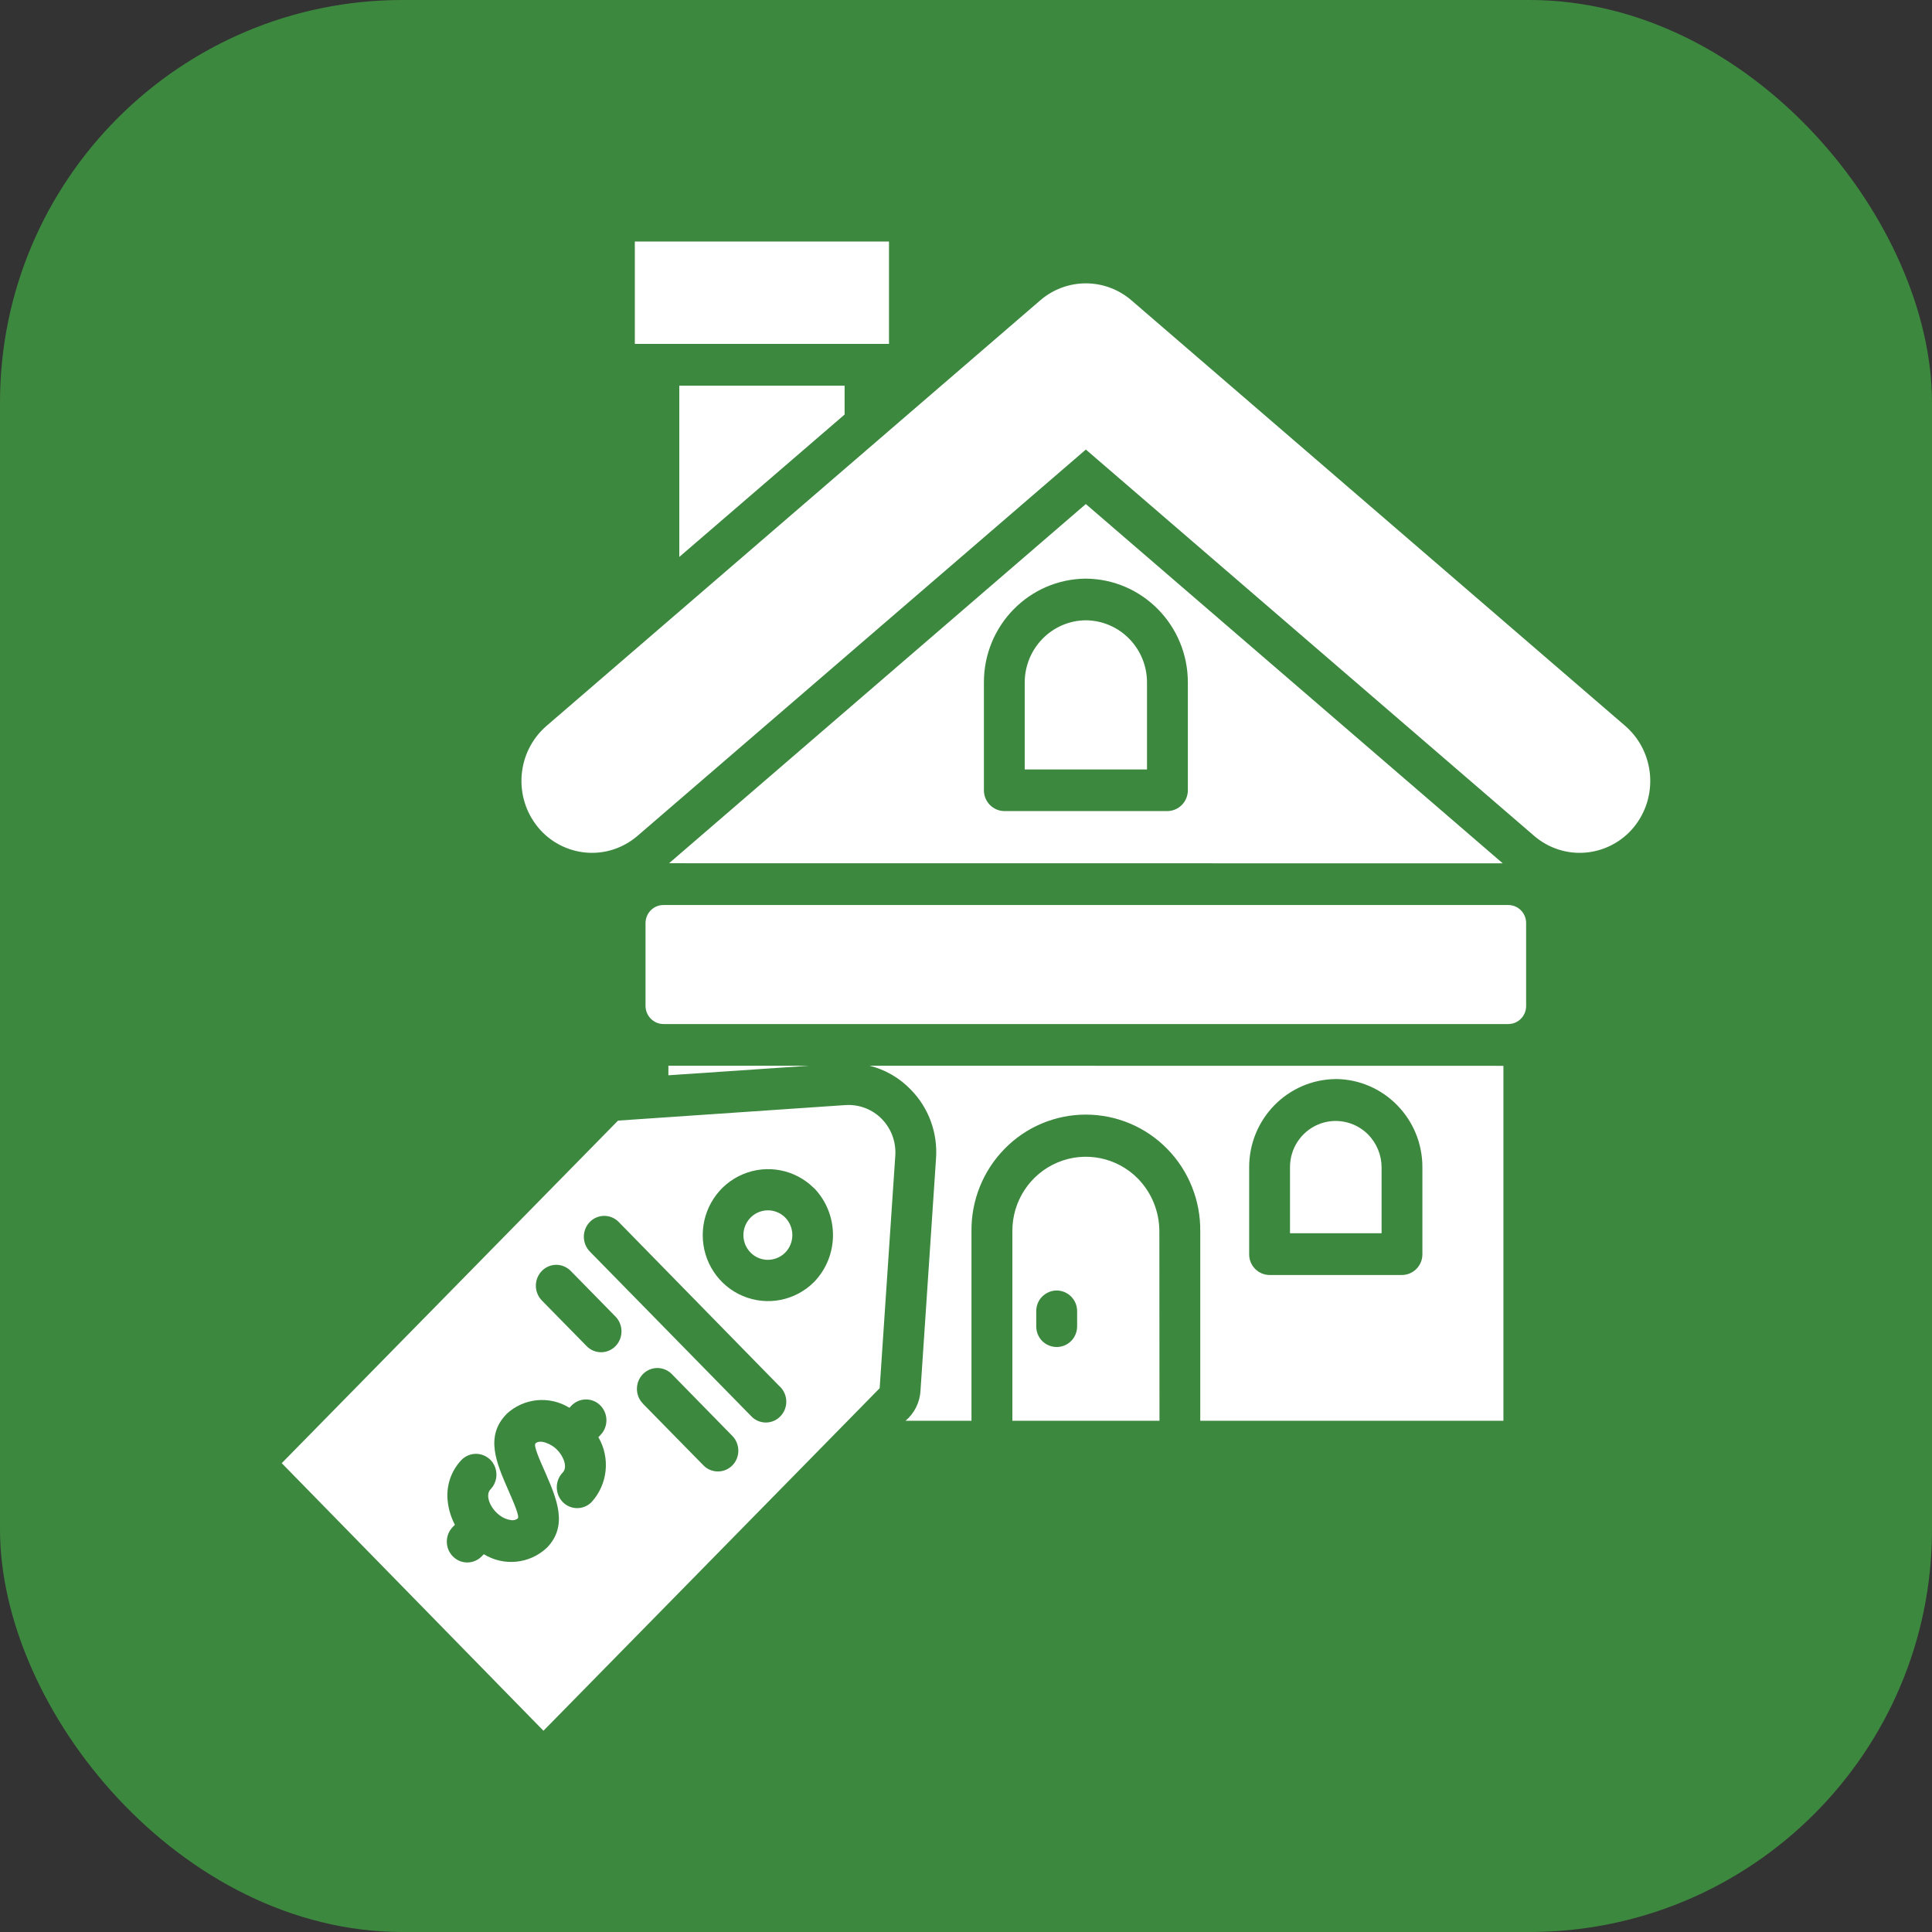 <?xml version="1.0" encoding="UTF-8"?> <svg xmlns="http://www.w3.org/2000/svg" width="48" height="48" viewBox="0 0 48 48" fill="none"><rect x="0" y="0" width="48" height="48" fill="#333333" stroke="none"/><rect width="48" height="48" rx="10" fill="#3D883F"></rect><path fill-rule="evenodd" clip-rule="evenodd" d="M20.984 9.582V10.299L16.877 13.837V9.582L20.984 9.582ZM21.855 34.49L13.502 43L7 36.352L15.355 27.841L21.009 27.455C21.345 27.434 21.674 27.56 21.91 27.802C22.146 28.044 22.267 28.379 22.243 28.716L21.855 34.49ZM14.2 34.92C14.295 34.823 14.425 34.769 14.559 34.769C14.694 34.769 14.824 34.823 14.918 34.92C15.116 35.124 15.116 35.449 14.918 35.653L14.867 35.707C15.167 36.223 15.1 36.877 14.698 37.318C14.604 37.415 14.474 37.469 14.339 37.469C14.205 37.469 14.075 37.415 13.981 37.318C13.784 37.114 13.784 36.787 13.981 36.584C14.11 36.451 13.999 36.178 13.842 36.02C13.704 35.873 13.412 35.751 13.304 35.862C13.252 35.915 13.399 36.251 13.548 36.585C13.835 37.247 14.121 37.907 13.583 38.458H13.582C13.154 38.856 12.517 38.919 12.021 38.614L11.967 38.668C11.873 38.765 11.743 38.819 11.608 38.819C11.474 38.819 11.346 38.765 11.251 38.668C11.051 38.466 11.051 38.138 11.251 37.934L11.303 37.882H11.301C11.207 37.701 11.146 37.506 11.124 37.304C11.078 36.925 11.204 36.545 11.466 36.271C11.561 36.175 11.691 36.12 11.825 36.12C11.96 36.12 12.089 36.175 12.186 36.271C12.383 36.474 12.383 36.8 12.186 37.003C11.999 37.194 12.294 37.718 12.696 37.766H12.694C12.754 37.779 12.815 37.763 12.864 37.726C12.913 37.675 12.768 37.341 12.621 37.005C12.332 36.343 12.045 35.682 12.585 35.132V35.13C13.012 34.732 13.651 34.669 14.147 34.976L14.2 34.92ZM20.223 29.515C20.853 30.166 20.853 31.205 20.222 31.854C19.756 32.318 19.059 32.454 18.454 32.198C17.851 31.944 17.459 31.347 17.459 30.687C17.459 30.026 17.851 29.429 18.454 29.175C19.059 28.919 19.756 29.054 20.222 29.518L20.223 29.515ZM19.507 30.248C19.331 30.073 19.07 30.023 18.844 30.118C18.618 30.214 18.47 30.437 18.47 30.686C18.47 30.934 18.618 31.157 18.844 31.253C19.07 31.348 19.331 31.296 19.507 31.122C19.745 30.881 19.745 30.49 19.507 30.248ZM13.461 32.309C13.264 32.105 13.264 31.78 13.461 31.577C13.556 31.479 13.686 31.424 13.82 31.424C13.956 31.424 14.086 31.479 14.181 31.577L15.293 32.711C15.49 32.915 15.49 33.24 15.293 33.444C15.198 33.541 15.068 33.596 14.934 33.596C14.798 33.596 14.669 33.541 14.575 33.444L13.461 32.309ZM15.972 34.873V34.871C15.775 34.669 15.775 34.344 15.972 34.14C16.067 34.043 16.197 33.988 16.331 33.988C16.467 33.988 16.597 34.043 16.692 34.14L18.196 35.676C18.393 35.879 18.393 36.205 18.196 36.407C18.1 36.504 17.972 36.558 17.836 36.558C17.701 36.558 17.572 36.504 17.477 36.407L15.972 34.873ZM14.653 31.093C14.456 30.889 14.456 30.564 14.653 30.36C14.747 30.263 14.877 30.208 15.013 30.208C15.148 30.208 15.277 30.263 15.372 30.36L19.385 34.46L19.386 34.458C19.585 34.662 19.585 34.988 19.386 35.19C19.292 35.288 19.162 35.342 19.027 35.342C18.893 35.342 18.763 35.288 18.669 35.19L14.653 31.093ZM16.48 22.485H37.478C37.721 22.488 37.918 22.689 37.916 22.935V24.99C37.919 25.237 37.722 25.439 37.478 25.442H16.48C16.235 25.439 16.038 25.237 16.038 24.99V22.935C16.038 22.687 16.235 22.487 16.48 22.485ZM15.772 6H22.087V8.544H15.772V6ZM26.978 11.169L15.836 20.769C15.482 21.073 15.022 21.223 14.559 21.182C14.097 21.142 13.667 20.917 13.37 20.558C12.746 19.801 12.836 18.682 13.573 18.039L25.846 7.461C26.504 6.894 27.476 6.9 28.128 7.477L40.383 18.039C41.118 18.682 41.21 19.801 40.586 20.558C40.288 20.917 39.859 21.142 39.396 21.182C38.932 21.223 38.472 21.073 38.118 20.769L26.978 11.169ZM33.187 26.808C34.38 26.817 35.344 27.799 35.339 29.005V31.16C35.341 31.444 35.113 31.675 34.832 31.677H31.542C31.261 31.675 31.033 31.444 31.035 31.16V29.006C31.032 27.801 31.992 26.82 33.187 26.809L33.187 26.808ZM37.352 26.48V35.298H29.82V30.594C29.829 29.828 29.535 29.09 29 28.544C28.467 27.998 27.738 27.692 26.977 27.692C26.218 27.692 25.49 27.998 24.957 28.544C24.422 29.09 24.127 29.828 24.136 30.594V35.298H22.499C22.717 35.113 22.852 34.845 22.869 34.558L23.255 28.788C23.302 28.148 23.073 27.52 22.624 27.067C22.346 26.779 21.993 26.574 21.605 26.478L37.352 26.48ZM28.807 35.298H25.152V30.594C25.146 29.847 25.589 29.17 26.273 28.882C26.956 28.593 27.746 28.751 28.268 29.279C28.612 29.629 28.804 30.103 28.804 30.594L28.807 35.298ZM26.977 14.376C28.383 14.387 29.515 15.541 29.512 16.96V19.633C29.513 19.917 29.285 20.148 29.005 20.151H24.952C24.671 20.148 24.444 19.917 24.445 19.633V16.96C24.44 15.541 25.572 14.387 26.977 14.376ZM26.977 15.411C26.136 15.418 25.458 16.11 25.459 16.96V19.117H28.497V16.96C28.499 16.11 27.821 15.418 26.977 15.411ZM25.745 32.589C25.742 32.45 25.792 32.316 25.888 32.218C25.985 32.119 26.116 32.062 26.253 32.062C26.389 32.062 26.521 32.119 26.617 32.218C26.713 32.316 26.764 32.45 26.761 32.589V32.939C26.764 33.078 26.713 33.212 26.617 33.312C26.521 33.411 26.389 33.466 26.253 33.466C26.116 33.466 25.985 33.411 25.888 33.312C25.792 33.212 25.742 33.078 25.745 32.939V32.589ZM33.99 28.186C33.663 27.858 33.173 27.759 32.748 27.938C32.322 28.118 32.046 28.539 32.05 29.005V30.64H34.325V29.005C34.325 28.698 34.204 28.404 33.99 28.186ZM16.606 26.715V26.478H20.105L16.606 26.715ZM16.623 21.447L26.977 12.523L37.335 21.449L16.623 21.447Z" fill="white"></path></svg> 